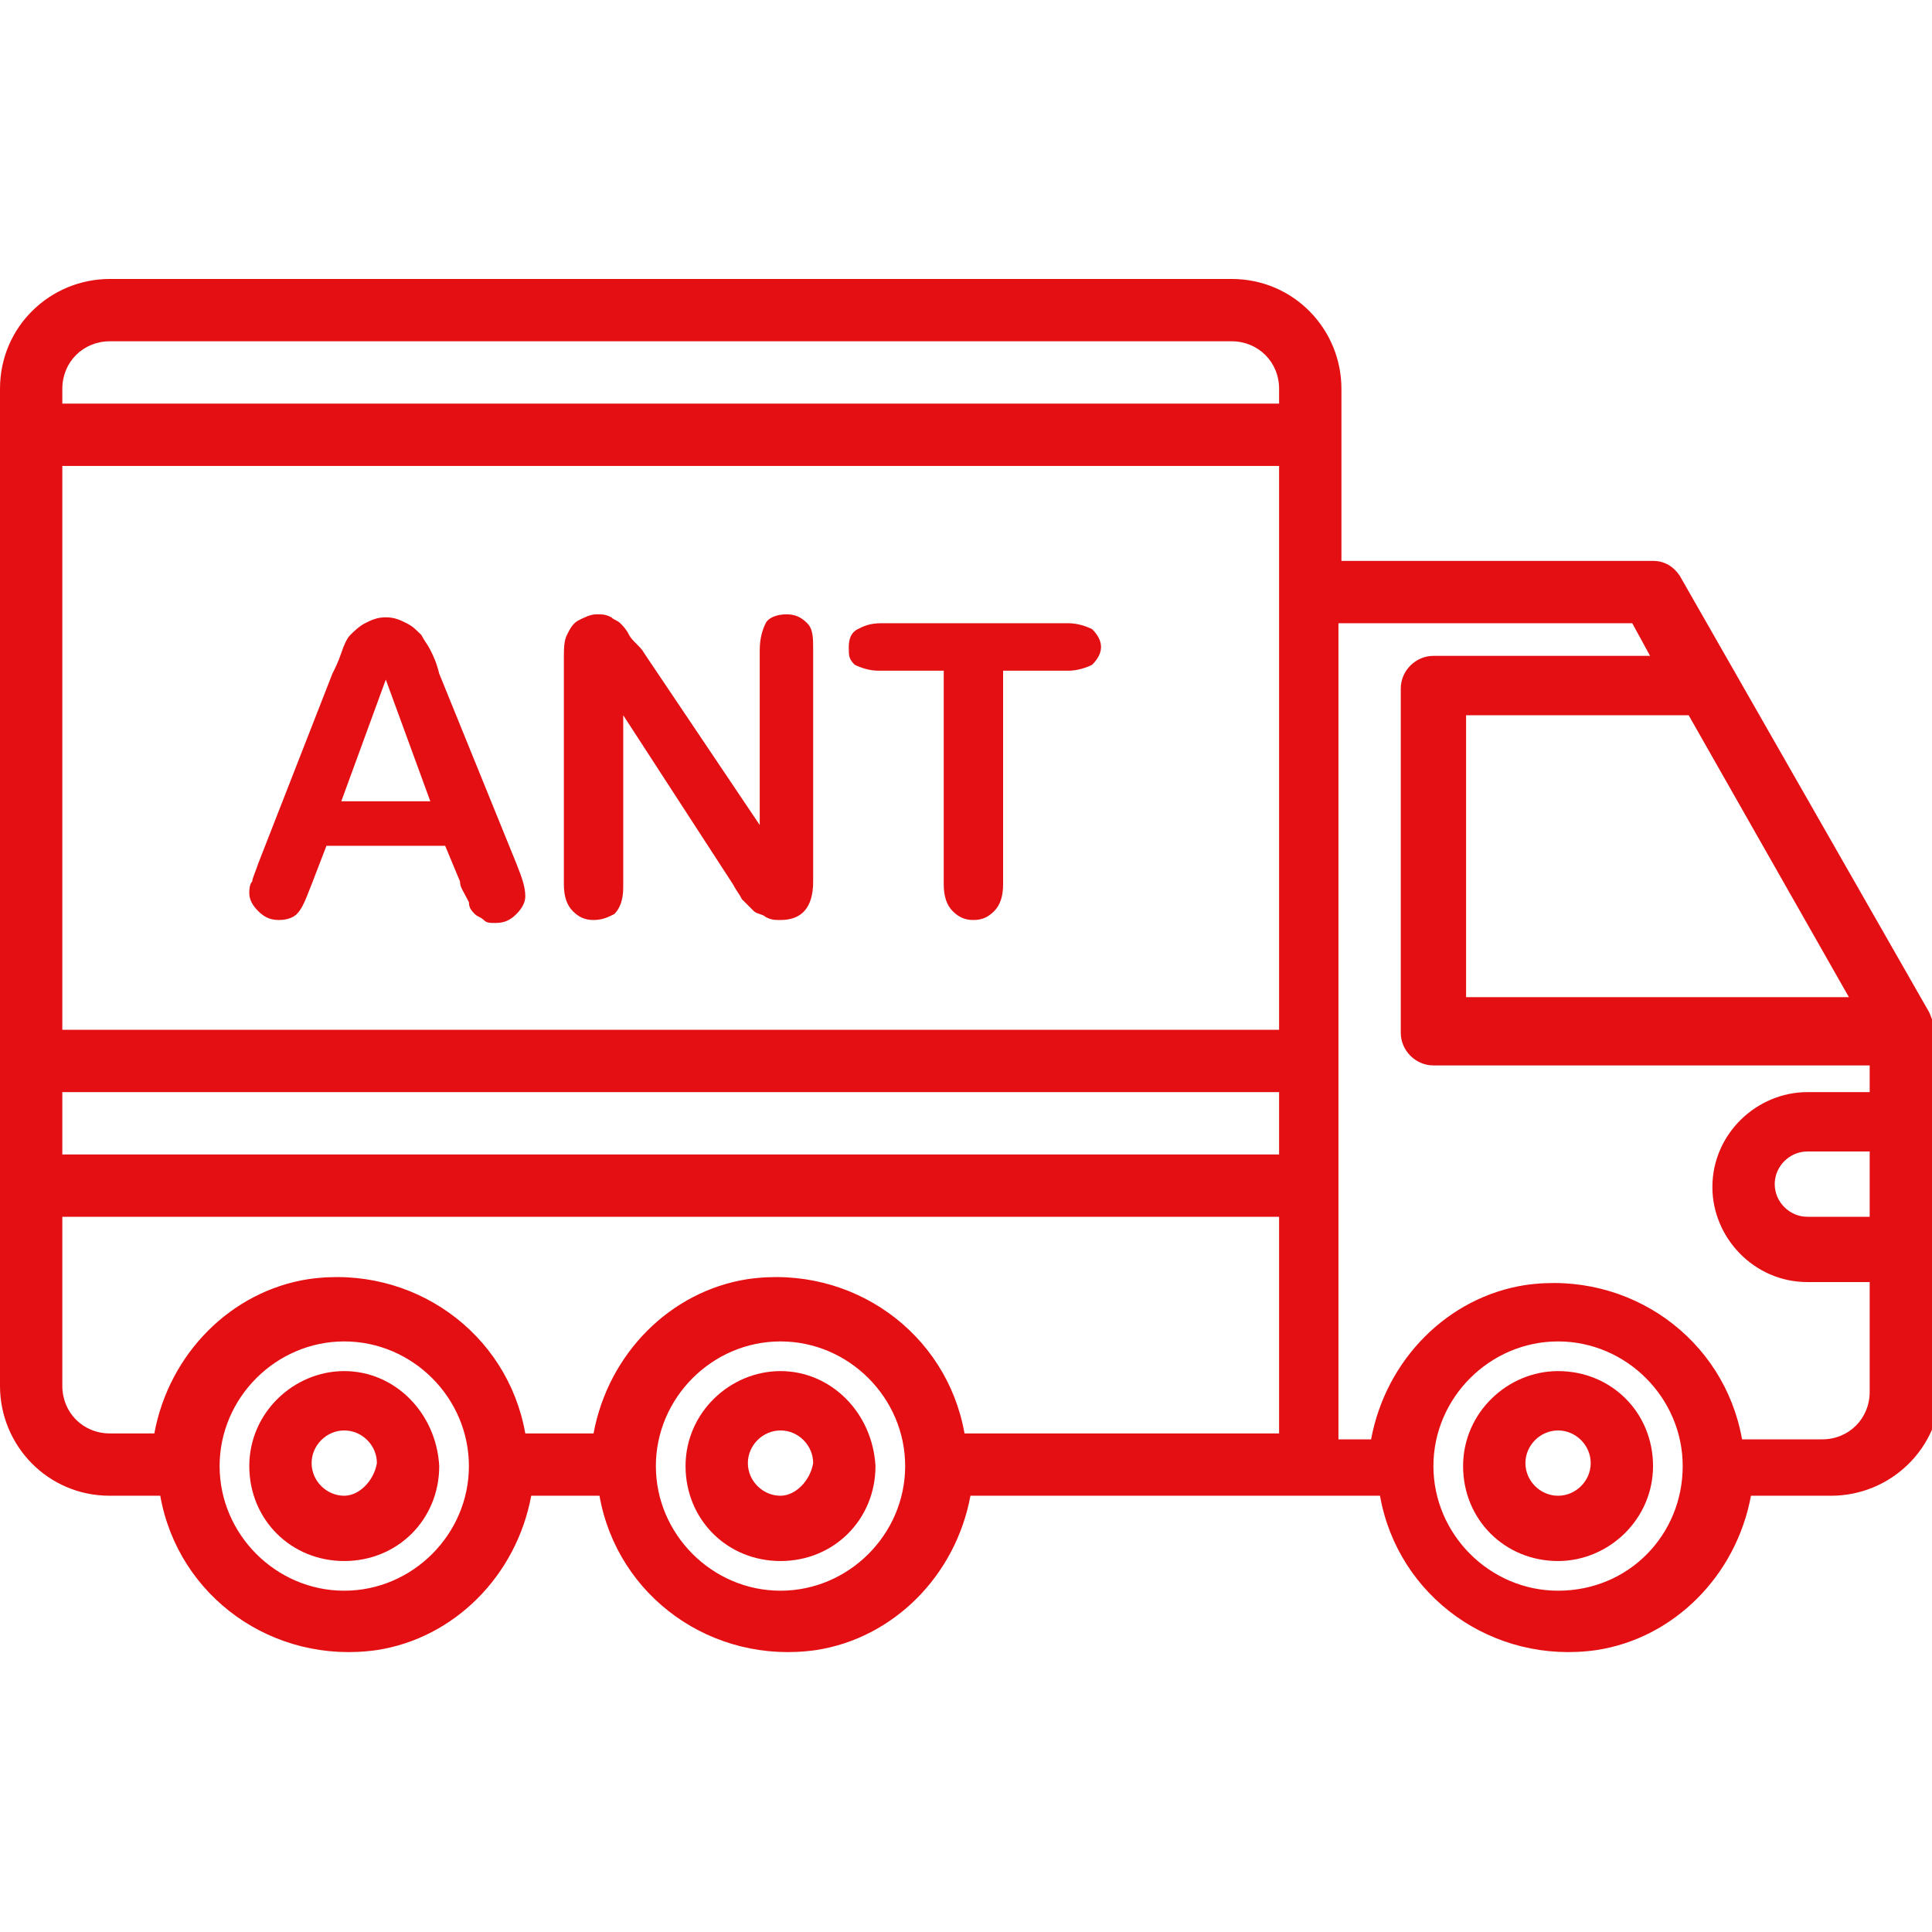 <?xml version="1.0" encoding="utf-8"?>
<!-- Generator: Adobe Illustrator 25.0.1, SVG Export Plug-In . SVG Version: 6.00 Build 0)  -->
<svg version="1.1" id="home-service-icon-01" xmlns="http://www.w3.org/2000/svg" xmlns:xlink="http://www.w3.org/1999/xlink"
	 x="0px" y="0px" viewBox="0 0 65.1 65.1" style="enable-background:new 0 0 65.1 65.1;" xml:space="preserve">
<style type="text/css">
	.st0{fill:#E30F12;}
</style>
<g>
	<path class="st0" d="M52.5,46.2c-1.7,0-3.2,1.4-3.2,3.2s1.4,3.2,3.2,3.2c1.7,0,3.2-1.4,3.2-3.2C55.7,47.6,54.3,46.2,52.5,46.2z
		 M52.5,50.4c-0.6,0-1.1-0.5-1.1-1.1s0.5-1.1,1.1-1.1c0.6,0,1.1,0.5,1.1,1.1C53.6,49.9,53.1,50.4,52.5,50.4z"/>
	<path class="st0" d="M11.6,46.2c-1.7,0-3.2,1.4-3.2,3.2s1.4,3.2,3.2,3.2s3.2-1.4,3.2-3.2C14.7,47.6,13.3,46.2,11.6,46.2z
		 M11.6,50.4c-0.6,0-1.1-0.5-1.1-1.1s0.5-1.1,1.1-1.1s1.1,0.5,1.1,1.1C12.6,49.9,12.1,50.4,11.6,50.4z"/>
	<path class="st0" d="M26.3,46.2c-1.7,0-3.2,1.4-3.2,3.2s1.4,3.2,3.2,3.2s3.2-1.4,3.2-3.2C29.4,47.6,28,46.2,26.3,46.2z M26.3,50.4
		c-0.6,0-1.1-0.5-1.1-1.1s0.5-1.1,1.1-1.1s1.1,0.5,1.1,1.1C27.3,49.9,26.8,50.4,26.3,50.4z"/>
	<path class="st0" d="M65,34.1l-8.4-14.7c-0.2-0.3-0.5-0.5-0.9-0.5H45.2v-5.8c0-2-1.6-3.7-3.7-3.7H3.7c-2,0-3.7,1.6-3.7,3.7v33.6
		c0,2,1.6,3.7,3.7,3.7h1.7c0.6,3.4,3.8,5.7,7.3,5.2c2.6-0.4,4.7-2.5,5.2-5.2h2.3c0.6,3.4,3.8,5.7,7.3,5.2c2.6-0.4,4.7-2.5,5.2-5.2
		h13.8c0.6,3.4,3.8,5.7,7.3,5.2c2.6-0.4,4.7-2.5,5.2-5.2h2.7c2,0,3.7-1.6,3.7-3.7V34.7C65.1,34.5,65.1,34.3,65,34.1z M11.6,53.6
		c-2.3,0-4.2-1.9-4.2-4.2s1.9-4.2,4.2-4.2s4.2,1.9,4.2,4.2C15.8,51.7,13.9,53.6,11.6,53.6z M26.3,53.6c-2.3,0-4.2-1.9-4.2-4.2
		s1.9-4.2,4.2-4.2s4.2,1.9,4.2,4.2C30.5,51.7,28.6,53.6,26.3,53.6z M43.1,48.3H32.5c-0.6-3.4-3.8-5.7-7.3-5.2
		c-2.6,0.4-4.7,2.5-5.2,5.2h-2.3c-0.6-3.4-3.8-5.7-7.3-5.2c-2.6,0.4-4.7,2.5-5.2,5.2H3.7c-0.9,0-1.6-0.7-1.6-1.6V41h41V48.3z
		 M43.1,38.9h-41v-2.1h41V38.9z M43.1,34.7h-41V15.7h41V34.7z M43.1,13.6h-41v-0.5c0-0.9,0.7-1.6,1.6-1.6h37.8
		c0.9,0,1.6,0.7,1.6,1.6V13.6z M56.9,24.1l5.4,9.5H49.4v-9.5H56.9z M52.5,53.6c-2.3,0-4.2-1.9-4.2-4.2s1.9-4.2,4.2-4.2
		s4.2,1.9,4.2,4.2C56.7,51.7,54.9,53.6,52.5,53.6z M63,41h-2.1c-0.6,0-1.1-0.5-1.1-1.1c0-0.6,0.5-1.1,1.1-1.1H63V41z M63,36.8h-2.1
		c-1.7,0-3.2,1.4-3.2,3.2c0,1.7,1.4,3.2,3.2,3.2H63v3.7c0,0.9-0.7,1.6-1.6,1.6h-2.7c-0.6-3.4-3.8-5.7-7.3-5.2
		c-2.6,0.4-4.7,2.5-5.2,5.2h-1.1V21h9.9l0.6,1.1h-7.3c-0.6,0-1.1,0.5-1.1,1.1v11.6c0,0.6,0.5,1.1,1.1,1.1H63V36.8z"/>
</g>
<g>
	<path class="st0" d="M15.5,29.7L15,28.5h-4l-0.5,1.3c-0.2,0.5-0.3,0.8-0.5,1C9.9,30.9,9.7,31,9.4,31c-0.3,0-0.5-0.1-0.7-0.3
		s-0.3-0.4-0.3-0.6c0-0.1,0-0.3,0.1-0.4c0-0.1,0.1-0.3,0.2-0.6l2.5-6.4c0.1-0.2,0.2-0.4,0.3-0.7c0.1-0.3,0.2-0.5,0.3-0.6
		s0.3-0.3,0.5-0.4c0.2-0.1,0.4-0.2,0.7-0.2c0.3,0,0.5,0.1,0.7,0.2c0.2,0.1,0.3,0.2,0.5,0.4c0.1,0.2,0.2,0.3,0.3,0.5s0.2,0.4,0.3,0.8
		l2.6,6.4c0.2,0.5,0.3,0.8,0.3,1.1c0,0.2-0.1,0.4-0.3,0.6c-0.2,0.2-0.4,0.3-0.7,0.3c-0.2,0-0.3,0-0.4-0.1c-0.1-0.1-0.2-0.1-0.3-0.2
		c-0.1-0.1-0.2-0.2-0.2-0.4C15.6,30,15.5,29.9,15.5,29.7z M11.5,27h3L13,22.9L11.5,27z"/>
	<path class="st0" d="M21.7,22l3.9,5.8v-5.9c0-0.4,0.1-0.7,0.2-0.9s0.4-0.3,0.7-0.3c0.3,0,0.5,0.1,0.7,0.3s0.2,0.5,0.2,0.9v7.8
		c0,0.9-0.4,1.3-1.1,1.3c-0.2,0-0.3,0-0.5-0.1c-0.1-0.1-0.3-0.1-0.4-0.2c-0.1-0.1-0.2-0.2-0.4-0.4c-0.1-0.2-0.2-0.3-0.3-0.5L21,24.1
		v5.8c0,0.4-0.1,0.7-0.3,0.9C20.5,30.9,20.3,31,20,31c-0.3,0-0.5-0.1-0.7-0.3c-0.2-0.2-0.3-0.5-0.3-0.9v-7.6c0-0.3,0-0.6,0.1-0.8
		c0.1-0.2,0.2-0.4,0.4-0.5c0.2-0.1,0.4-0.2,0.6-0.2c0.2,0,0.3,0,0.5,0.1c0.1,0.1,0.2,0.1,0.3,0.2c0.1,0.1,0.2,0.2,0.3,0.4
		S21.6,21.8,21.7,22z"/>
	<path class="st0" d="M36,22.6h-2.2v7.2c0,0.4-0.1,0.7-0.3,0.9c-0.2,0.2-0.4,0.3-0.7,0.3c-0.3,0-0.5-0.1-0.7-0.3s-0.3-0.5-0.3-0.9
		v-7.2h-2.2c-0.3,0-0.6-0.1-0.8-0.2c-0.2-0.2-0.2-0.3-0.2-0.6c0-0.3,0.1-0.5,0.3-0.6s0.4-0.2,0.8-0.2H36c0.3,0,0.6,0.1,0.8,0.2
		c0.2,0.2,0.3,0.4,0.3,0.6s-0.1,0.4-0.3,0.6C36.6,22.5,36.3,22.6,36,22.6z"/>
</g>
</svg>
